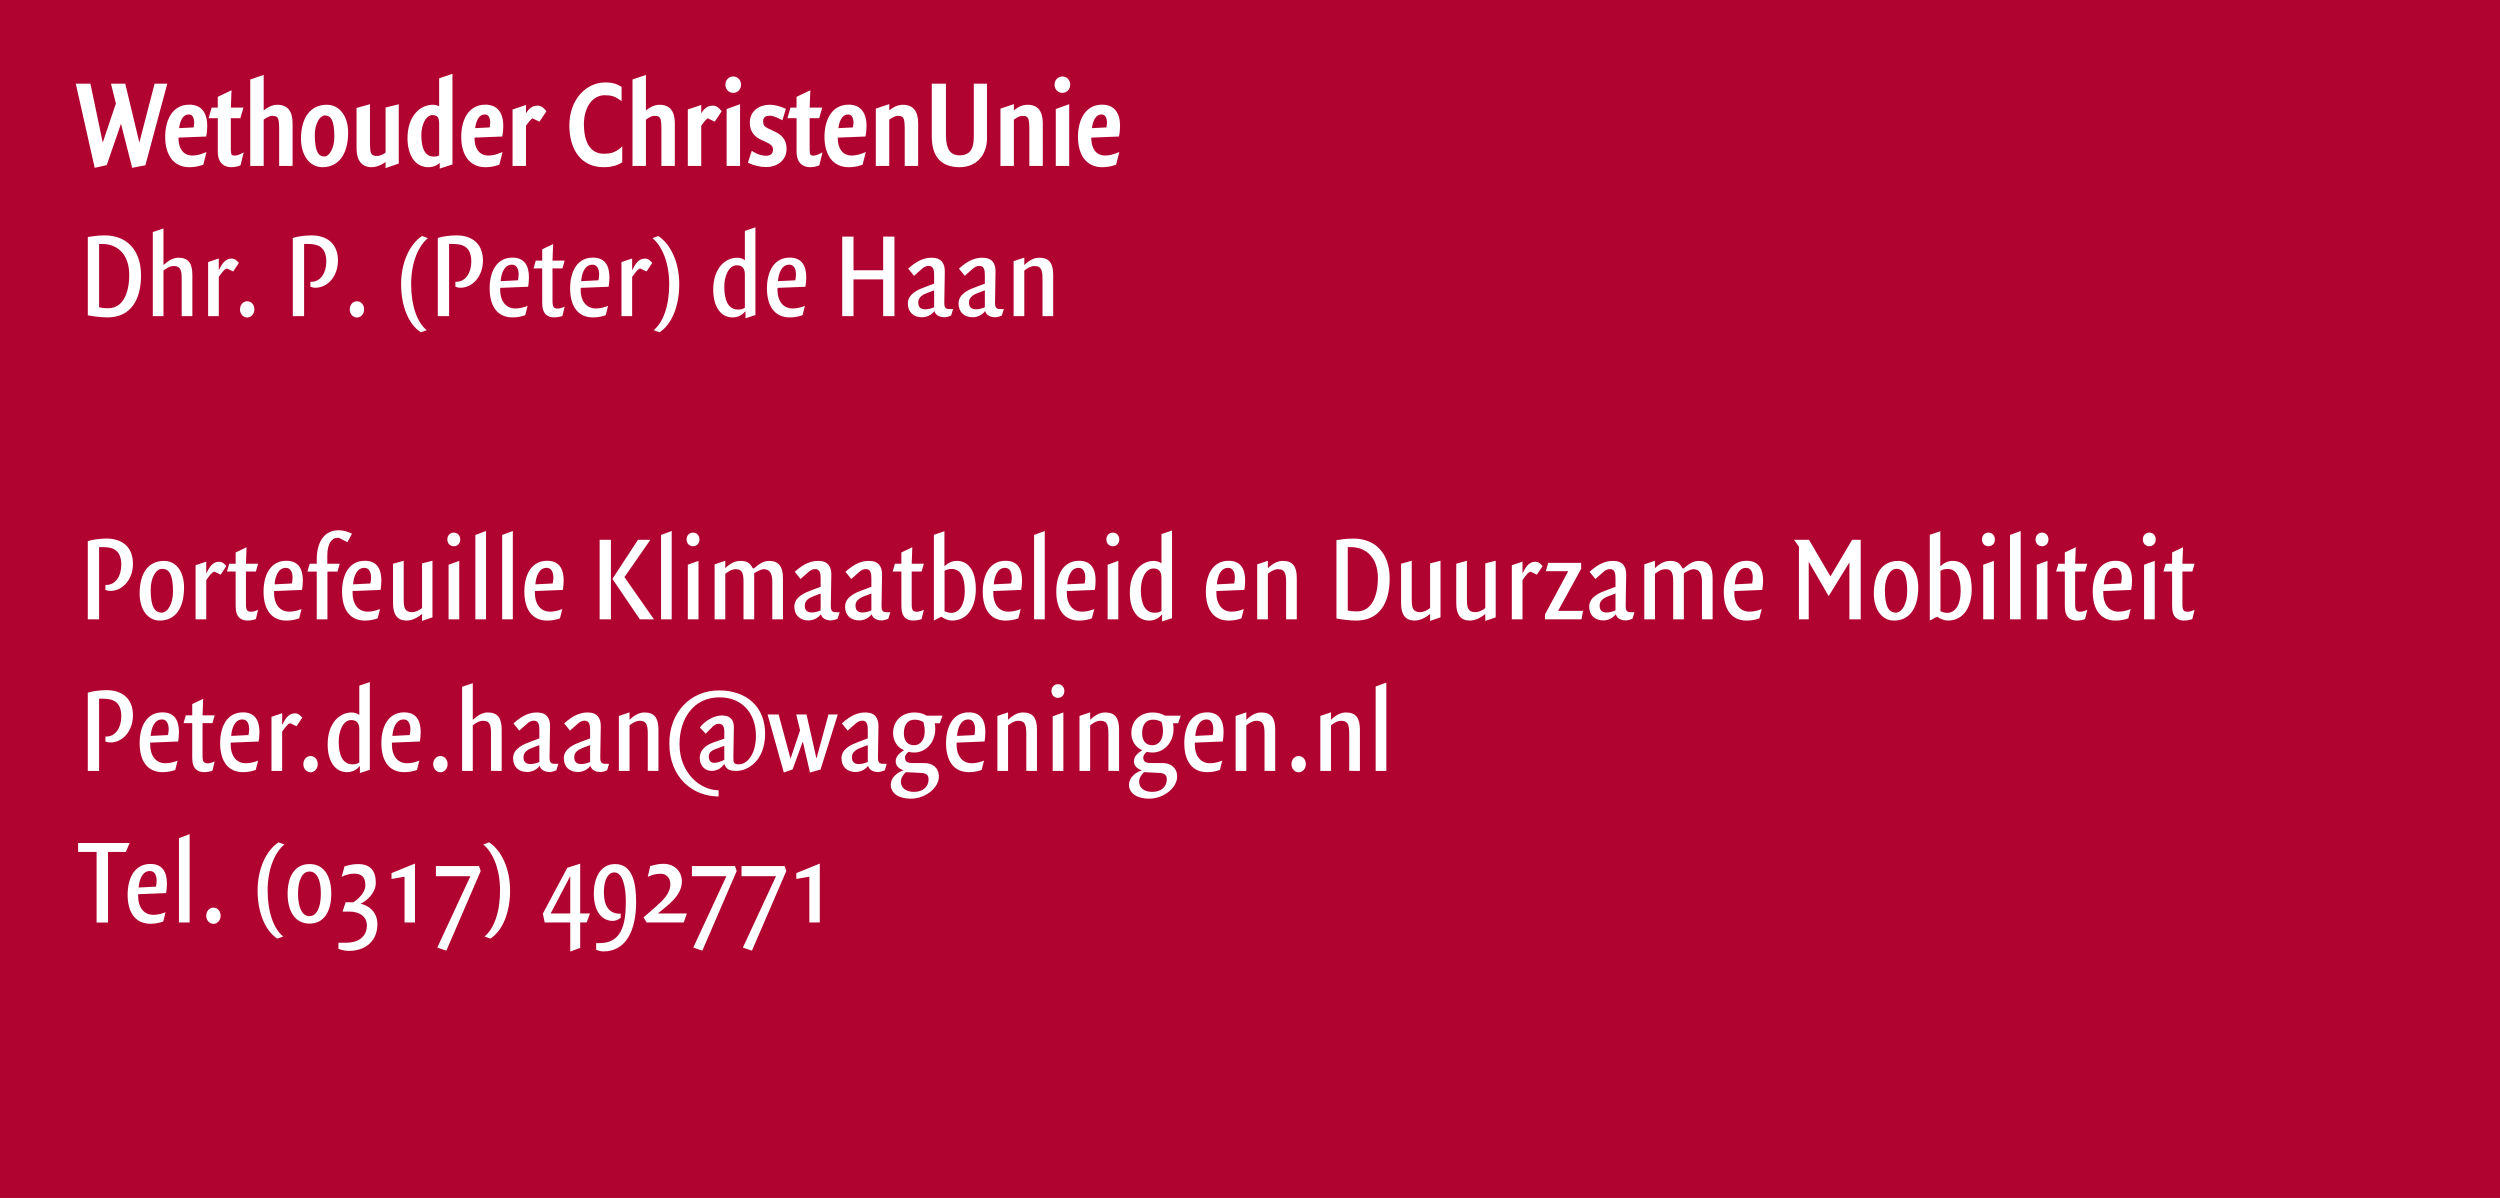 <!-- Generator: Adobe InDesign 16.3 SVG Export Plug-in, SVG Library version: 6.0 build 96 -->
<!DOCTYPE svg PUBLIC "-//W3C//DTD SVG 1.1//EN" "http://www.w3.org/Graphics/SVG/1.1/DTD/svg11.dtd">
<svg version="1.1" xmlns="http://www.w3.org/2000/svg" xmlns:xlink="http://www.w3.org/1999/xlink" x="0%" y="0%" width="100%"
	 height="100%" viewBox="0 0 181.417 86.93" preserveAspectRatio="xMidYMid slice" overflow="visible" xml:space="preserve">
<rect x="0" y="0" width="181.417" height="86.93" fill="#808080" stroke="none"/>
<clipPath id="clp_unq_id_1" fill="none">
	<path shape-rendering="crispEdges" stroke="#000000" d="M0,0h181.417v86.93H0z"/>
</clipPath>
<g clip-path="url(#clp_unq_id_1)" fill="none">
	<path fill="#B10330" d="M0,0v86.93h181.417V0H0z"/>
	<path fill="#FFFFFF" d="M12.007,6.172v-0.1h-0.711h-0.077l-1.107,4.269L9.088,6.072H8.181H8.053L8.41,7.509l-0.954,2.838
		L6.561,6.072H5.624H5.499l1.373,6.107l0.818-0.184l0.054-0.012l1.035-3.004l0.814,3.197l0.894-0.171l0.062-0.012l1.59-5.921h-0.13
		V6.172l-0.097-0.026l-1.523,5.674L9.74,11.944L8.808,8.281l-1.216,3.532L7.023,11.94L5.749,6.272h0.649l1.013,4.836l1.207-3.59
		L8.309,6.272H8.93l1.08,4.506l0.194,0.002l1.169-4.507l0.634,0V6.172l-0.097-0.026L12.007,6.172z M14.94,9.134h0.1
		c-0.001-0.893-0.385-1.539-1.297-1.54c-1.229,0.001-1.755,1.108-1.756,2.333c0.002,1.31,0.596,2.204,1.765,2.207
		c0.365,0,0.699-0.074,0.953-0.168l0.049-0.018l0.184-0.726l0.048-0.19l-0.182,0.073c-0.262,0.105-0.557,0.182-0.845,0.182
		c-0.688-0.002-0.999-0.547-1.007-1.232V9.89h-0.1l0.004,0.1l2.102-0.084l0.017-0.074c0.039-0.171,0.065-0.526,0.066-0.698H14.94
		h-0.1c0.001,0.152-0.028,0.518-0.06,0.652l0.097,0.023l-0.004-0.1l-2.122,0.085V9.89v0.051v0.111
		c0.001,0.737,0.383,1.431,1.207,1.432c0.324,0,0.641-0.085,0.919-0.196l-0.037-0.093l-0.097-0.025l-0.171,0.675l0.097,0.025
		l-0.035-0.094c-0.232,0.086-0.546,0.156-0.884,0.156c-1.045-0.006-1.554-0.742-1.565-2.007c0.007-1.188,0.481-2.131,1.556-2.133
		c0.798,0.01,1.083,0.487,1.097,1.34H14.94z M14.193,8.918h-0.1l-0.049,0.392l0.095,0.032l-0.005-0.1l-1.251,0.063l0.005,0.1
		l0.1,0.007c0.035-0.524,0.242-1.118,0.719-1.104c0.247,0.001,0.378,0.204,0.386,0.611H14.193h0.1
		c-0.001-0.439-0.185-0.811-0.586-0.811c-0.675,0.014-0.882,0.753-0.919,1.291L12.78,9.509l1.432-0.072l0.022-0.065
		c0.043-0.134,0.058-0.361,0.059-0.455H14.193z M17.532,11.249l-0.047-0.088c-0.136,0.074-0.352,0.134-0.448,0.132
		c-0.261-0.022-0.26-0.022-0.287-0.458V8.576h0.62h0.075l0.183-0.64l0.036-0.127h-0.911l0.041-1.094l0.006-0.165l-0.998,0.476v0.782
		h-0.368h-0.075l-0.183,0.64L15.14,8.576h0.663v2.421c0.001,0.856,0.481,1.134,0.973,1.135c0.209-0.002,0.498-0.051,0.639-0.119
		l0.042-0.021l0.173-0.72l0.052-0.215l-0.196,0.104L17.532,11.249l-0.097-0.023l-0.162,0.675l0.097,0.023l-0.045-0.089
		c-0.075,0.041-0.38,0.1-0.549,0.097c-0.426-0.016-0.758-0.153-0.773-0.935V8.376h-0.598l0.105-0.367h0.393h0.1V7.153l0.586-0.28
		L16.55,7.906l-0.004,0.104h0.854l-0.105,0.367H16.65h-0.1v2.459c0.001,0.222,0.016,0.377,0.096,0.498
		c0.084,0.124,0.229,0.162,0.391,0.161c0.155-0.002,0.372-0.068,0.542-0.156L17.532,11.249l-0.097-0.023L17.532,11.249z
		 M21.132,11.942h0.1V8.945c-0.001-0.873-0.358-1.341-1.108-1.342c-0.376,0-0.735,0.18-1.156,0.557l0.067,0.075h0.1V5.438
		l-0.906,0.306L18.16,5.767v6.276h0.874h0.1V8.639h-0.1l0.067,0.074c0.075-0.072,0.421-0.314,0.653-0.307
		c0.418,0.02,0.478,0.102,0.503,0.827v2.81h0.874h0.1v-0.1H21.132v-0.1h-0.674v-2.61c-0.001-0.366-0.03-0.612-0.142-0.788
		c-0.116-0.18-0.317-0.242-0.561-0.239c-0.344,0.006-0.682,0.269-0.787,0.359l-0.033,0.03v3.249H18.36V5.91l0.574-0.194l0,2.74
		l0.167-0.148c0.407-0.362,0.715-0.506,1.023-0.506c0.654,0.015,0.89,0.305,0.908,1.142v2.998H21.132v-0.1V11.942z M25.164,9.62h0.1
		c-0.002-1.181-0.615-2.016-1.549-2.018c-1.18,0.002-1.872,0.924-1.874,2.468c0.002,1.18,0.612,2.062,1.558,2.063
		c1.153-0.003,1.863-0.915,1.865-2.513H25.164h-0.1c-0.011,1.553-0.639,2.307-1.665,2.313c-0.8-0.002-1.353-0.738-1.358-1.863
		c0.011-1.499,0.621-2.262,1.674-2.268c0.794,0.001,1.343,0.694,1.349,1.818H25.164z M24.363,9.926h-0.1
		c-0.001,0.845-0.378,1.429-0.719,1.43c-0.443-0.002-0.692-0.365-0.701-1.565c0.001-0.844,0.384-1.411,0.728-1.412
		c0.454,0.002,0.682,0.345,0.692,1.547H24.363h0.1c-0.001-1.193-0.265-1.746-0.892-1.747c-0.556,0.019-0.923,0.728-0.928,1.612
		c0.001,1.195,0.282,1.762,0.901,1.765c0.559-0.021,0.914-0.747,0.919-1.63H24.363z M28.836,11.798h0.1V7.565l-0.88,0.22
		L27.98,7.804v3.319h0.1l-0.066-0.075c-0.143,0.13-0.431,0.275-0.654,0.272c-0.473-0.013-0.492-0.211-0.512-0.836V7.561
		l-0.901,0.251l-0.073,0.02v2.939c0.001,0.847,0.359,1.359,1.081,1.36c0.519-0.002,0.948-0.306,1.188-0.499l-0.063-0.078h-0.1v0.504
		v0.14l0.889-0.307l0.067-0.023v-0.071H28.836l-0.033-0.095l-0.624,0.215l0-0.364v-0.209l-0.163,0.132
		c-0.228,0.185-0.627,0.457-1.063,0.455c-0.61-0.011-0.867-0.351-0.881-1.16V7.985l0.574-0.16l0,2.659
		c0.001,0.599,0.105,1.035,0.712,1.036c0.3-0.003,0.605-0.164,0.787-0.322l0.034-0.03V7.96l0.556-0.139l0,3.977H28.836l-0.033-0.095
		L28.836,11.798z M32.733,11.861h0.1V5.357l-0.898,0.306l-0.068,0.023v2.196h0.1l0.065-0.076c-0.144-0.119-0.38-0.202-0.614-0.204
		c-0.964,0.002-1.845,0.848-1.847,2.423c0.002,1.162,0.507,2.106,1.513,2.108c0.448,0.001,0.776-0.218,1.003-0.485l-0.076-0.065
		h-0.1v0.513v0.138l0.851-0.277l0.069-0.022v-0.073H32.733l-0.031-0.095l-0.589,0.192v-0.376v-0.27l-0.176,0.205
		c-0.205,0.238-0.471,0.414-0.851,0.415c-0.849-0.002-1.307-0.783-1.313-1.908c0.006-1.504,0.81-2.22,1.647-2.223
		c0.181-0.002,0.395,0.078,0.485,0.156l0.165,0.139V5.829l0.565-0.193v6.225H32.733l-0.031-0.095L32.733,11.861z M31.968,11.33
		l-0.058-0.081c-0.104,0.074-0.255,0.117-0.428,0.116c-0.65-0.002-0.901-0.606-0.908-1.556c0.001-0.75,0.322-1.456,0.809-1.457
		c0.393,0.011,0.469,0.203,0.485,0.584v2.395H31.968l-0.058-0.081L31.968,11.33h0.1V8.936c-0.001-0.411-0.178-0.783-0.685-0.784
		c-0.701,0.019-1.006,0.877-1.009,1.657c0.001,0.959,0.282,1.752,1.108,1.756c0.205,0,0.396-0.048,0.544-0.154l0.042-0.03V11.33
		H31.968z M36.423,9.134h0.1c-0.001-0.893-0.385-1.539-1.297-1.54c-1.229,0.001-1.755,1.108-1.756,2.333
		c0.002,1.31,0.596,2.204,1.765,2.207c0.365,0,0.699-0.074,0.953-0.168l0.049-0.018l0.184-0.726l0.048-0.19l-0.182,0.073
		c-0.262,0.105-0.557,0.182-0.845,0.182c-0.688-0.002-0.999-0.547-1.007-1.232V9.89h-0.1l0.004,0.1l2.102-0.084l0.017-0.074
		c0.039-0.171,0.065-0.526,0.066-0.698H36.423h-0.1c0.001,0.152-0.028,0.518-0.06,0.652l0.097,0.023l-0.004-0.1l-2.122,0.085V9.89
		v0.051v0.111c0.001,0.737,0.383,1.431,1.207,1.432c0.324,0,0.641-0.085,0.919-0.196l-0.037-0.093l-0.097-0.025l-0.171,0.675
		l0.097,0.025l-0.035-0.094c-0.232,0.086-0.546,0.156-0.884,0.156c-1.045-0.006-1.554-0.742-1.565-2.007
		c0.007-1.188,0.481-2.131,1.556-2.133c0.798,0.01,1.083,0.487,1.097,1.34H36.423z M35.676,8.918h-0.1l-0.049,0.392l0.095,0.032
		l-0.005-0.1l-1.251,0.063l0.005,0.1l0.1,0.007c0.035-0.524,0.242-1.118,0.719-1.104c0.247,0.001,0.378,0.204,0.386,0.611H35.676
		h0.1c-0.001-0.439-0.185-0.811-0.586-0.811c-0.675,0.014-0.882,0.753-0.919,1.291l-0.008,0.112l1.432-0.072l0.022-0.065
		c0.043-0.134,0.058-0.361,0.059-0.455H35.676z M39.528,8.08l0.074-0.067c-0.155-0.175-0.31-0.35-0.605-0.348
		c-0.528,0.003-0.785,0.437-1.017,0.902l0.089,0.045h0.1V7.756V7.617l-0.906,0.306l-0.068,0.023v4.097h0.874h0.1V9.098h-0.1
		l0.081,0.058c0.119-0.193,0.452-0.604,0.513-0.57v-0.1l-0.043,0.09l0.45,0.216l0.078,0.038l0.462-0.693l0.043-0.065l-0.052-0.058
		L39.528,8.08l-0.083-0.055l-0.366,0.549l-0.372-0.178l-0.021-0.01h-0.023c-0.3,0.034-0.525,0.469-0.676,0.654l-0.019,0.026v2.777
		h-0.574V8.089l0.574-0.194l0,0.716l0.189,0.045c0.236-0.471,0.448-0.794,0.838-0.791c0.209,0.002,0.288,0.097,0.457,0.282
		L39.528,8.08l-0.083-0.055L39.528,8.08z M45.054,11.717h0.1v-0.873v-0.212l-0.164,0.134c-0.39,0.318-0.702,0.389-1.17,0.391
		c-0.977-0.001-1.44-0.824-1.448-2.133c0.004-1.338,0.692-2.113,1.511-2.115c0.51,0.002,0.742,0.098,1.068,0.324l0.157,0.111V6.361
		V6.306l-0.046-0.029c-0.283-0.181-0.617-0.296-1.152-0.295c-1.359,0.003-2.591,1.219-2.594,3.116
		c0.002,1.81,0.894,3.032,2.477,3.035c0.544,0,0.971-0.111,1.314-0.331l0.046-0.029v-0.055H45.054L45,11.633
		c-0.305,0.195-0.688,0.299-1.207,0.299c-1.46-0.005-2.267-1.08-2.277-2.835c0.003-1.812,1.16-2.916,2.394-2.916
		c0.509,0.001,0.788,0.102,1.045,0.264l0.054-0.084h-0.1v0.792h0.1l0.057-0.082c-0.34-0.242-0.648-0.363-1.183-0.36
		c-0.963,0.001-1.71,0.916-1.711,2.315c0.002,1.338,0.519,2.33,1.648,2.333c0.487,0.002,0.877-0.089,1.297-0.437l-0.064-0.077h-0.1
		v0.873H45.054L45,11.633L45.054,11.717z M48.87,11.942h0.1V8.945c-0.001-0.873-0.358-1.341-1.108-1.342
		c-0.376,0-0.735,0.18-1.156,0.557l0.067,0.075h0.1V5.438l-0.906,0.306l-0.068,0.023v6.276h0.874h0.1V8.639h-0.1l0.067,0.074
		c0.075-0.072,0.421-0.314,0.653-0.307c0.418,0.02,0.478,0.102,0.503,0.827v2.81h0.874h0.1v-0.1H48.87v-0.1h-0.674v-2.61
		c-0.001-0.366-0.03-0.612-0.142-0.788c-0.116-0.18-0.317-0.242-0.561-0.239c-0.344,0.006-0.682,0.269-0.787,0.359l-0.033,0.03
		v3.249h-0.574V5.91l0.574-0.194v2.74l0.167-0.148c0.407-0.362,0.715-0.506,1.023-0.506c0.654,0.015,0.89,0.305,0.908,1.142v2.998
		H48.87v-0.1V11.942z M52.245,8.08l0.074-0.067c-0.155-0.175-0.31-0.35-0.605-0.348c-0.528,0.003-0.785,0.437-1.017,0.902
		l0.089,0.045h0.1V7.756V7.617L49.98,7.923l-0.068,0.023v4.097h0.874h0.1V9.098h-0.1l0.081,0.058
		c0.119-0.193,0.452-0.604,0.513-0.57v-0.1l-0.043,0.09l0.45,0.216l0.078,0.038l0.462-0.693l0.043-0.065l-0.052-0.058L52.245,8.08
		l-0.083-0.055l-0.366,0.549l-0.372-0.178l-0.021-0.01H51.38c-0.3,0.034-0.525,0.469-0.676,0.654l-0.019,0.026v2.777h-0.574V8.089
		l0.574-0.194v0.716l0.189,0.045c0.236-0.471,0.448-0.794,0.838-0.791c0.209,0.002,0.288,0.097,0.457,0.282L52.245,8.08
		l-0.083-0.055L52.245,8.08z M53.675,6.145h0.1C53.774,5.81,53.532,5.55,53.207,5.55c-0.325,0.001-0.568,0.26-0.568,0.595
		c0.001,0.335,0.243,0.595,0.568,0.595c0.322-0.001,0.568-0.252,0.568-0.595H53.675h-0.1c-0.005,0.251-0.15,0.391-0.368,0.395
		c-0.215-0.003-0.364-0.154-0.368-0.395c0.004-0.241,0.153-0.392,0.368-0.395c0.215,0.003,0.364,0.154,0.368,0.395H53.675z
		 M53.603,11.942h0.1V7.56l-0.908,0.327l-0.066,0.024v4.131h0.874h0.1v-0.1H53.603v-0.1h-0.674V8.052l0.574-0.207v4.098H53.603v-0.1
		V11.942z M56.978,10.808h0.1c0.006-0.736-0.427-1.057-0.867-1.261l-0.504-0.243l0,0c-0.226-0.117-0.323-0.212-0.33-0.504
		c0.005-0.305,0.202-0.394,0.476-0.404c0.261-0.002,0.568,0.15,0.82,0.278l0.106,0.053l0.223-0.744l0.026-0.088l-0.086-0.034
		c-0.249-0.098-0.609-0.259-1.108-0.259c-0.699,0.001-1.422,0.421-1.423,1.288c-0.005,0.697,0.392,1.061,0.85,1.27l0.001,0
		l0.397,0.18L55.7,10.25l-0.043,0.09c0.226,0.11,0.44,0.237,0.438,0.504c-0.01,0.32-0.168,0.447-0.494,0.458
		c-0.362,0-0.687-0.135-0.938-0.291l-0.108-0.067L54.3,11.722l-0.028,0.084l0.08,0.038c0.338,0.159,0.791,0.279,1.267,0.28
		c0.719-0.001,1.458-0.448,1.459-1.315H56.978h-0.1c0,0.735-0.61,1.11-1.259,1.115c-0.442,0-0.871-0.114-1.182-0.261l-0.043,0.09
		l0.095,0.031l0.216-0.657l-0.095-0.031l-0.053,0.085c0.271,0.168,0.631,0.321,1.043,0.321c0.394-0.001,0.693-0.24,0.694-0.658
		c-0.002-0.399-0.328-0.578-0.552-0.684l-0.001,0l-0.397-0.181l-0.041,0.091l0.042-0.091c-0.425-0.206-0.73-0.472-0.735-1.089
		c0.001-0.736,0.59-1.082,1.223-1.088c0.456,0,0.779,0.145,1.035,0.245l0.037-0.093l-0.096-0.029l-0.189,0.63l0.096,0.029
		l0.045-0.089c-0.252-0.125-0.576-0.297-0.909-0.299c-0.32,0.001-0.675,0.171-0.676,0.604c-0.007,0.356,0.183,0.567,0.444,0.684l0,0
		l0.504,0.243l0,0c0.424,0.21,0.747,0.43,0.753,1.08H56.978z M59.534,11.249l-0.047-0.088c-0.136,0.074-0.352,0.134-0.448,0.132
		c-0.261-0.022-0.26-0.022-0.287-0.458V8.576h0.62h0.075l0.183-0.64l0.036-0.127h-0.911l0.041-1.094l0.006-0.165l-0.998,0.477v0.782
		h-0.368h-0.075l-0.183,0.64l-0.036,0.127h0.663l0,2.421c0.001,0.856,0.481,1.134,0.973,1.135c0.209-0.002,0.498-0.051,0.639-0.119
		l0.042-0.021l0.173-0.72l0.052-0.215l-0.196,0.104L59.534,11.249l-0.097-0.023l-0.162,0.675l0.097,0.023l-0.045-0.089
		c-0.075,0.041-0.38,0.1-0.549,0.097c-0.426-0.016-0.758-0.153-0.773-0.935V8.376h-0.598l0.105-0.367h0.393h0.1V7.153l0.586-0.28
		l-0.039,1.032l-0.004,0.104h0.854l-0.105,0.367h-0.645h-0.1v2.459c0.001,0.222,0.016,0.377,0.096,0.498
		c0.084,0.124,0.229,0.162,0.391,0.161c0.155-0.002,0.372-0.068,0.542-0.156L59.534,11.249l-0.097-0.023L59.534,11.249z
		 M62.783,9.134h0.1c-0.001-0.893-0.385-1.539-1.297-1.54c-1.229,0.001-1.755,1.108-1.756,2.333c0.002,1.31,0.596,2.204,1.765,2.207
		c0.365,0,0.699-0.074,0.953-0.168l0.049-0.018l0.184-0.726l0.048-0.19l-0.182,0.073c-0.262,0.105-0.557,0.182-0.845,0.182
		c-0.688-0.002-0.999-0.547-1.007-1.232V9.89h-0.1l0.004,0.1L62.8,9.906l0.017-0.074c0.039-0.171,0.065-0.526,0.066-0.698H62.783
		h-0.1c0.001,0.152-0.028,0.518-0.06,0.652l0.097,0.023l-0.004-0.1l-2.122,0.085V9.89v0.051v0.111
		c0.001,0.737,0.383,1.431,1.207,1.432c0.324,0,0.641-0.085,0.919-0.196l-0.037-0.093l-0.097-0.025l-0.171,0.675l0.097,0.025
		l-0.035-0.094c-0.232,0.086-0.546,0.156-0.884,0.156c-1.045-0.006-1.554-0.742-1.565-2.007c0.007-1.188,0.481-2.131,1.556-2.133
		c0.798,0.01,1.083,0.487,1.097,1.34H62.783z M62.036,8.918h-0.1l-0.049,0.392l0.095,0.032l-0.005-0.1l-1.251,0.063l0.005,0.1
		l0.1,0.007c0.035-0.524,0.242-1.118,0.719-1.104c0.247,0.001,0.378,0.204,0.386,0.611H62.036h0.1
		c-0.001-0.439-0.185-0.811-0.586-0.811c-0.675,0.014-0.882,0.753-0.919,1.291l-0.008,0.112l1.432-0.072l0.022-0.065
		c0.043-0.134,0.058-0.361,0.059-0.455H62.036z M66.527,11.942h0.1V8.945c-0.001-0.873-0.358-1.341-1.108-1.342
		c-0.372-0.001-0.744,0.161-1.158,0.559l0.069,0.072h0.1v-0.54V7.554L63.624,7.86l-0.068,0.023v4.16h0.874h0.1V8.639h-0.1
		l0.067,0.074c0.075-0.072,0.421-0.314,0.653-0.307c0.409,0.019,0.478,0.104,0.503,0.827v2.81h0.874h0.1v-0.1H66.527v-0.1h-0.674
		v-2.61c-0.001-0.717-0.194-1.026-0.703-1.027c-0.344,0.006-0.682,0.269-0.787,0.359l-0.033,0.03v3.249h-0.574V8.026l0.574-0.194
		v0.401v0.234l0.169-0.162c0.396-0.377,0.708-0.503,1.02-0.503c0.654,0.015,0.89,0.305,0.908,1.142v2.998H66.527v-0.1V11.942z
		 M71.523,10.034h0.1V6.072h-0.856h-0.1v3.899c-0.015,0.915-0.33,1.293-1.034,1.304c-0.657-0.008-0.976-0.429-0.989-1.421V6.072
		h-0.928h-0.1v3.836c0.002,1.421,0.65,2.222,2.018,2.225c1.289-0.002,1.989-0.954,1.991-2.099H71.523h-0.1
		c-0.008,1.07-0.613,1.893-1.791,1.899c-1.279-0.014-1.801-0.655-1.818-2.025V6.272h0.628l0,3.582
		c0.001,1.024,0.406,1.62,1.189,1.621c0.809-0.002,1.233-0.546,1.234-1.504V6.272h0.556l0,3.762H71.523z M75.572,11.942h0.1V8.945
		c-0.001-0.873-0.358-1.341-1.108-1.342c-0.372-0.001-0.744,0.161-1.158,0.559l0.069,0.072h0.1v-0.54V7.554L72.669,7.86L72.6,7.882
		v4.16h0.874h0.1V8.639h-0.1l0.067,0.074c0.075-0.072,0.421-0.314,0.653-0.307c0.409,0.019,0.478,0.104,0.503,0.827v2.81h0.874h0.1
		v-0.1H75.572v-0.1h-0.674v-2.61c-0.001-0.717-0.194-1.026-0.703-1.027c-0.344,0.006-0.682,0.269-0.787,0.359l-0.033,0.03v3.249
		H72.8V8.026l0.574-0.194v0.401v0.234l0.169-0.162c0.396-0.377,0.708-0.503,1.02-0.503c0.654,0.015,0.89,0.305,0.908,1.142v2.998
		H75.572v-0.1V11.942z M77.561,6.145h0.1C77.66,5.81,77.417,5.55,77.093,5.55c-0.325,0.001-0.568,0.26-0.568,0.595
		c0.001,0.335,0.243,0.595,0.568,0.595c0.322-0.001,0.568-0.252,0.568-0.595H77.561h-0.1c-0.005,0.251-0.15,0.391-0.368,0.395
		c-0.215-0.003-0.364-0.154-0.368-0.395c0.004-0.241,0.153-0.392,0.368-0.395c0.215,0.003,0.364,0.154,0.368,0.395H77.561z
		 M77.489,11.942h0.1V7.56l-0.908,0.327l-0.066,0.024v4.131h0.874h0.1v-0.1H77.489v-0.1h-0.674V8.052l0.574-0.207l0,4.098H77.489
		v-0.1V11.942z M81.179,9.134h0.1c-0.001-0.893-0.385-1.539-1.297-1.54c-1.229,0.001-1.755,1.108-1.757,2.333
		c0.002,1.31,0.596,2.204,1.766,2.207c0.365,0,0.699-0.074,0.953-0.168l0.049-0.018l0.184-0.726l0.048-0.19l-0.182,0.073
		c-0.262,0.105-0.557,0.182-0.845,0.182c-0.688-0.002-0.999-0.547-1.007-1.232V9.89h-0.1l0.004,0.1l2.102-0.084l0.017-0.074
		c0.039-0.171,0.065-0.526,0.066-0.698H81.179h-0.1c0.001,0.152-0.028,0.518-0.06,0.652l0.097,0.023l-0.004-0.1L78.99,9.794V9.89
		v0.051v0.111c0.001,0.737,0.383,1.431,1.207,1.432c0.324,0,0.641-0.085,0.919-0.196l-0.037-0.093l-0.097-0.025l-0.171,0.675
		l0.097,0.025l-0.035-0.094c-0.232,0.086-0.546,0.156-0.884,0.156c-1.045-0.006-1.554-0.742-1.565-2.007
		c0.007-1.188,0.481-2.131,1.556-2.133c0.798,0.01,1.083,0.487,1.097,1.34H81.179z M80.432,8.918h-0.1l-0.049,0.392l0.095,0.032
		l-0.005-0.1l-1.251,0.063l0.005,0.1l0.1,0.007c0.035-0.524,0.242-1.118,0.719-1.104c0.247,0.001,0.378,0.204,0.386,0.611H80.432
		h0.1c-0.001-0.439-0.185-0.811-0.586-0.811c-0.675,0.014-0.882,0.753-0.919,1.291l-0.008,0.112l1.432-0.072l0.022-0.065
		c0.043-0.134,0.058-0.361,0.059-0.455H80.432z"/>
	<path fill="#FFFFFF" d="M12.007,6.172h-0.711l-1.188,4.582L9.009,6.172H8.181l0.333,1.341l-1.08,3.214L6.48,6.172H5.624
		l1.323,5.888l0.72-0.162L8.793,8.63l0.873,3.43l0.801-0.153z M14.94,9.134c0-0.873-0.342-1.44-1.197-1.44
		c-1.152,0-1.656,1.026-1.656,2.233c0,1.287,0.558,2.107,1.665,2.107c0.351,0,0.675-0.072,0.918-0.162l0.171-0.675
		c-0.27,0.108-0.576,0.189-0.882,0.189c-0.756,0-1.107-0.621-1.107-1.332V9.89l2.026-0.081C14.913,9.656,14.94,9.296,14.94,9.134z
		 M14.193,8.918c0,0.081-0.018,0.315-0.054,0.423l-1.251,0.063c0.036-0.531,0.243-1.197,0.819-1.197
		C14.031,8.206,14.193,8.494,14.193,8.918z M17.532,11.249c-0.153,0.081-0.369,0.144-0.495,0.144c-0.306,0-0.387-0.126-0.387-0.558
		V8.476h0.72l0.162-0.567H16.65l0.045-1.197L15.902,7.09v0.819h-0.468l-0.162,0.567h0.63v2.521c0,0.819,0.414,1.035,0.873,1.035
		c0.189,0,0.486-0.054,0.594-0.108z M21.132,11.942V8.945c0-0.855-0.306-1.242-1.008-1.242c-0.342,0-0.675,0.162-1.089,0.531V5.578
		L18.26,5.839v6.104h0.774V8.639c0.09-0.081,0.432-0.333,0.72-0.333c0.468,0,0.603,0.207,0.603,0.927v2.71z M25.164,9.62
		c0-1.152-0.585-1.918-1.449-1.918c-1.116,0-1.774,0.846-1.774,2.368c0,1.152,0.585,1.963,1.458,1.963
		C24.489,12.033,25.164,11.195,25.164,9.62z M24.363,9.926c0,0.864-0.369,1.53-0.819,1.53c-0.531,0-0.801-0.468-0.801-1.665
		c0-0.864,0.378-1.512,0.828-1.512C24.111,8.278,24.363,8.729,24.363,9.926z M28.836,11.798V7.693L28.08,7.882v3.241
		c-0.162,0.144-0.459,0.297-0.72,0.297c-0.54,0-0.612-0.324-0.612-0.936V7.693l-0.774,0.216v2.863c0,0.828,0.315,1.26,0.981,1.26
		c0.477,0,0.891-0.288,1.125-0.477v0.504z M32.733,11.861V5.497l-0.765,0.261v2.125c-0.117-0.099-0.342-0.18-0.549-0.18
		c-0.9,0-1.747,0.783-1.747,2.323c0,1.143,0.486,2.008,1.413,2.008c0.414,0,0.711-0.198,0.927-0.45v0.513z M31.968,11.33
		c-0.126,0.09-0.297,0.135-0.486,0.135c-0.738,0-1.008-0.702-1.008-1.656c0-0.765,0.315-1.557,0.909-1.557
		c0.45,0,0.585,0.288,0.585,0.684z M36.423,9.134c0-0.873-0.342-1.44-1.197-1.44c-1.152,0-1.656,1.026-1.656,2.233
		c0,1.287,0.558,2.107,1.665,2.107c0.351,0,0.675-0.072,0.918-0.162l0.171-0.675c-0.27,0.108-0.576,0.189-0.882,0.189
		c-0.756,0-1.107-0.621-1.107-1.332V9.89l2.026-0.081C36.396,9.656,36.423,9.296,36.423,9.134z M35.676,8.918
		c0,0.081-0.018,0.315-0.054,0.423L34.37,9.404c0.036-0.531,0.243-1.197,0.819-1.197C35.514,8.206,35.676,8.494,35.676,8.918z
		 M39.528,8.08c-0.162-0.18-0.279-0.315-0.531-0.315c-0.459,0-0.693,0.378-0.927,0.846V7.756l-0.774,0.261v3.925h0.774V9.098
		c0.135-0.189,0.414-0.612,0.594-0.612l0.45,0.216z M45.054,11.717v-0.873c-0.405,0.333-0.756,0.414-1.233,0.414
		c-1.053,0-1.548-0.909-1.548-2.233c0-1.368,0.72-2.215,1.611-2.215c0.522,0,0.792,0.108,1.125,0.342V6.361
		c-0.27-0.171-0.576-0.279-1.098-0.279c-1.296,0-2.494,1.161-2.494,3.016c0,1.783,0.855,2.935,2.377,2.935
		C44.325,12.033,44.73,11.924,45.054,11.717z M48.87,11.942V8.945c0-0.855-0.306-1.242-1.008-1.242
		c-0.342,0-0.675,0.162-1.089,0.531V5.578l-0.774,0.261v6.104h0.774V8.639c0.09-0.081,0.432-0.333,0.72-0.333
		c0.468,0,0.603,0.207,0.603,0.927v2.71z M52.245,8.08c-0.162-0.18-0.279-0.315-0.531-0.315c-0.459,0-0.693,0.378-0.927,0.846V7.756
		l-0.774,0.261v3.925h0.774V9.098c0.135-0.189,0.414-0.612,0.594-0.612l0.45,0.216z M53.675,6.145c0-0.288-0.198-0.495-0.468-0.495
		s-0.468,0.207-0.468,0.495s0.198,0.495,0.468,0.495S53.675,6.442,53.675,6.145z M53.603,11.942v-4.24l-0.774,0.279v3.961z
		 M56.978,10.808c0-0.693-0.378-0.963-0.81-1.17l-0.504-0.243c-0.243-0.117-0.387-0.27-0.387-0.594c0-0.369,0.279-0.504,0.576-0.504
		s0.612,0.162,0.864,0.288l0.189-0.63c-0.252-0.099-0.594-0.252-1.071-0.252c-0.666,0-1.323,0.387-1.323,1.188
		c0,0.657,0.351,0.972,0.792,1.179l0.396,0.18c0.225,0.108,0.495,0.261,0.495,0.594c0,0.369-0.234,0.558-0.594,0.558
		c-0.387,0-0.729-0.144-0.99-0.306l-0.216,0.657c0.324,0.153,0.765,0.27,1.224,0.27C56.303,12.024,56.978,11.609,56.978,10.808z
		 M59.534,11.249c-0.153,0.081-0.369,0.144-0.495,0.144c-0.306,0-0.387-0.126-0.387-0.558V8.476h0.72l0.162-0.567h-0.882
		l0.045-1.197L57.905,7.09v0.819h-0.468l-0.162,0.567h0.63v2.521c0,0.819,0.414,1.035,0.873,1.035c0.189,0,0.486-0.054,0.594-0.108z
		 M62.783,9.134c0-0.873-0.342-1.44-1.197-1.44c-1.152,0-1.656,1.026-1.656,2.233c0,1.287,0.558,2.107,1.665,2.107
		c0.351,0,0.675-0.072,0.918-0.162l0.171-0.675c-0.27,0.108-0.576,0.189-0.882,0.189c-0.756,0-1.107-0.621-1.107-1.332V9.89
		l2.026-0.081C62.756,9.656,62.783,9.296,62.783,9.134z M62.036,8.918c0,0.081-0.018,0.315-0.054,0.423l-1.251,0.063
		c0.036-0.531,0.243-1.197,0.819-1.197C61.874,8.206,62.036,8.494,62.036,8.918z M66.527,11.942V8.945
		c0-0.855-0.306-1.242-1.008-1.242c-0.342,0-0.684,0.144-1.089,0.531v-0.54l-0.774,0.261v3.988h0.774V8.639
		c0.09-0.081,0.432-0.333,0.72-0.333c0.459,0,0.603,0.207,0.603,0.927v2.71z M71.523,10.034V6.172h-0.756v3.799
		c0,0.936-0.378,1.404-1.134,1.404c-0.72,0-1.089-0.513-1.089-1.521V6.172h-0.828v3.736c0,1.395,0.594,2.125,1.918,2.125
		C70.866,12.033,71.523,11.141,71.523,10.034z M75.572,11.942V8.945c0-0.855-0.306-1.242-1.008-1.242
		c-0.342,0-0.684,0.144-1.089,0.531v-0.54L72.7,7.954v3.988h0.774V8.639c0.09-0.081,0.432-0.333,0.72-0.333
		c0.459,0,0.603,0.207,0.603,0.927v2.71z M77.561,6.145c0-0.288-0.198-0.495-0.468-0.495s-0.468,0.207-0.468,0.495
		s0.198,0.495,0.468,0.495S77.561,6.442,77.561,6.145z M77.489,11.942v-4.24l-0.774,0.279v3.961z M81.179,9.134
		c0-0.873-0.342-1.44-1.197-1.44c-1.152,0-1.656,1.026-1.656,2.233c0,1.287,0.558,2.107,1.665,2.107
		c0.351,0,0.675-0.072,0.918-0.162l0.171-0.675c-0.27,0.108-0.576,0.189-0.882,0.189c-0.756,0-1.107-0.621-1.107-1.332V9.89
		l2.026-0.081C81.152,9.656,81.179,9.296,81.179,9.134z M80.432,8.918c0,0.081-0.018,0.315-0.054,0.423l-1.251,0.063
		c0.036-0.531,0.243-1.197,0.819-1.197C80.27,8.206,80.432,8.494,80.432,8.918z"/>
	<path fill="#FFFFFF" d="M10.234,19.99c0-1.864-1.053-2.908-2.638-2.908c-0.54,0-0.972,0.081-1.224,0.117v5.681
		c0.261,0.063,0.972,0.153,1.431,0.153C9.486,23.033,10.234,21.754,10.234,19.99z M9.378,19.936c0,1.413-0.504,2.431-1.512,2.431
		c-0.333,0-0.558-0.036-0.675-0.063v-4.6h0.225C8.532,17.703,9.378,18.468,9.378,19.936z M13.959,22.942v-2.998
		c0-0.855-0.306-1.242-1.008-1.242c-0.342,0-0.675,0.162-1.089,0.531v-2.656l-0.774,0.261v6.104h0.774v-3.304
		c0.09-0.081,0.432-0.333,0.72-0.333c0.468,0,0.603,0.207,0.603,0.927v2.71z M17.334,19.08c-0.162-0.18-0.279-0.315-0.531-0.315
		c-0.459,0-0.693,0.378-0.927,0.846v-0.855l-0.774,0.261v3.925h0.774v-2.845c0.135-0.189,0.414-0.612,0.594-0.612l0.45,0.216z
		 M18.459,22.447c0-0.324-0.216-0.585-0.522-0.585c-0.297,0-0.522,0.261-0.522,0.594c0,0.324,0.234,0.585,0.522,0.585
		S18.459,22.789,18.459,22.447z M24.525,18.909c0-1.278-0.855-1.828-1.918-1.828c-0.468,0-1.071,0.081-1.359,0.189v5.672h0.819
		v-5.24h0.297c0.81,0,1.314,0.297,1.314,1.287c0,0.81-0.414,1.458-1.08,1.458h-0.072v0.36c0.108,0.036,0.189,0.072,0.369,0.072
		C23.76,20.881,24.525,20.062,24.525,18.909z M26.423,22.447c0-0.324-0.216-0.585-0.522-0.585c-0.297,0-0.522,0.261-0.522,0.594
		c0,0.324,0.234,0.585,0.522,0.585S26.423,22.789,26.423,22.447z M31.05,17.28l-0.423-0.153c-0.9,0.585-1.521,1.927-1.521,3.493
		s0.531,2.908,1.431,3.493l0.423-0.153c-0.684-0.567-1.125-1.756-1.125-3.34S30.365,17.847,31.05,17.28z M35.046,18.909
		c0-1.278-0.855-1.828-1.918-1.828c-0.468,0-1.071,0.081-1.359,0.189v5.672h0.819v-5.24h0.297c0.81,0,1.314,0.297,1.314,1.287
		c0,0.81-0.414,1.458-1.08,1.458h-0.072v0.36c0.108,0.036,0.189,0.072,0.369,0.072C34.281,20.881,35.046,20.062,35.046,18.909z
		 M38.385,20.134c0-0.873-0.342-1.44-1.197-1.44c-1.152,0-1.656,1.026-1.656,2.233c0,1.287,0.558,2.107,1.665,2.107
		c0.351,0,0.675-0.072,0.918-0.162l0.171-0.675c-0.27,0.108-0.576,0.189-0.882,0.189c-0.756,0-1.107-0.621-1.107-1.332V20.89
		l2.026-0.081C38.358,20.656,38.385,20.296,38.385,20.134z M37.637,19.918c0,0.081-0.018,0.315-0.054,0.423l-1.251,0.063
		c0.036-0.531,0.243-1.197,0.819-1.197C37.475,19.206,37.637,19.494,37.637,19.918z M40.976,22.249
		c-0.153,0.081-0.369,0.144-0.495,0.144c-0.306,0-0.387-0.126-0.387-0.558v-2.359h0.72l0.162-0.567h-0.882l0.045-1.197l-0.792,0.378
		v0.819h-0.468l-0.162,0.567h0.63v2.521c0,0.819,0.414,1.035,0.873,1.035c0.189,0,0.486-0.054,0.594-0.108z M44.225,20.134
		c0-0.873-0.342-1.44-1.197-1.44c-1.152,0-1.656,1.026-1.656,2.233c0,1.287,0.558,2.107,1.665,2.107
		c0.351,0,0.675-0.072,0.918-0.162l0.171-0.675c-0.27,0.108-0.576,0.189-0.882,0.189c-0.756,0-1.107-0.621-1.107-1.332V20.89
		l2.026-0.081C44.198,20.656,44.225,20.296,44.225,20.134z M43.478,19.918c0,0.081-0.018,0.315-0.054,0.423l-1.251,0.063
		c0.036-0.531,0.243-1.197,0.819-1.197C43.316,19.206,43.478,19.494,43.478,19.918z M47.33,19.08
		c-0.162-0.18-0.279-0.315-0.531-0.315c-0.459,0-0.693,0.378-0.927,0.846v-0.855l-0.774,0.261v3.925h0.774v-2.845
		c0.135-0.189,0.414-0.612,0.594-0.612l0.45,0.216z M49.292,20.62c0-1.566-0.621-2.908-1.521-3.493l-0.423,0.153
		c0.684,0.567,1.215,1.756,1.215,3.34s-0.441,2.773-1.125,3.34l0.423,0.153C48.761,23.528,49.292,22.186,49.292,20.62z
		 M54.818,22.861v-6.365l-0.765,0.261v2.125c-0.117-0.099-0.342-0.18-0.549-0.18c-0.9,0-1.747,0.783-1.747,2.323
		c0,1.143,0.486,2.008,1.413,2.008c0.414,0,0.711-0.198,0.927-0.45v0.513z M54.053,22.33c-0.126,0.09-0.297,0.135-0.486,0.135
		c-0.738,0-1.008-0.702-1.008-1.656c0-0.765,0.315-1.557,0.909-1.557c0.45,0,0.585,0.288,0.585,0.684z M58.508,20.134
		c0-0.873-0.342-1.44-1.197-1.44c-1.152,0-1.656,1.026-1.656,2.233c0,1.287,0.558,2.107,1.665,2.107
		c0.351,0,0.675-0.072,0.918-0.162l0.171-0.675c-0.27,0.108-0.576,0.189-0.882,0.189c-0.756,0-1.107-0.621-1.107-1.332V20.89
		l2.026-0.081C58.481,20.656,58.508,20.296,58.508,20.134z M57.761,19.918c0,0.081-0.018,0.315-0.054,0.423l-1.251,0.063
		c0.036-0.531,0.243-1.197,0.819-1.197C57.599,19.206,57.761,19.494,57.761,19.918z M64.908,22.942v-5.771h-0.819v2.44h-2.152v-2.44
		h-0.819v5.771h0.819v-2.665h2.152v2.665z M69.164,22.429c-0.468,0-0.648,0.045-0.639-0.495l0.036-2.224
		c0.009-0.576-0.234-1.008-0.945-1.008c-0.504,0-1.026,0.171-1.711,0.792l0.423,0.522l0.549-0.486
		c0.144-0.126,0.288-0.234,0.513-0.234c0.36,0,0.396,0.342,0.396,0.684v0.603l-0.72,0.27c-0.36,0.135-1.188,0.45-1.188,1.161
		c0,0.648,0.423,1.008,1.026,1.008c0.36,0,0.711-0.18,0.9-0.45c0.108,0.387,0.522,0.45,0.72,0.45c0.117,0,0.333-0.045,0.495-0.126z
		 M67.787,22.294c-0.18,0.09-0.477,0.153-0.63,0.153c-0.333,0-0.522-0.144-0.522-0.504c0-0.369,0.324-0.558,0.603-0.666l0.549-0.207
		z M72.845,22.429c-0.468,0-0.648,0.045-0.639-0.495l0.036-2.224c0.009-0.576-0.234-1.008-0.945-1.008
		c-0.504,0-1.026,0.171-1.711,0.792l0.423,0.522l0.549-0.486c0.144-0.126,0.288-0.234,0.513-0.234c0.36,0,0.396,0.342,0.396,0.684
		v0.603l-0.72,0.27c-0.36,0.135-1.188,0.45-1.188,1.161c0,0.648,0.423,1.008,1.026,1.008c0.36,0,0.711-0.18,0.9-0.45
		c0.108,0.387,0.522,0.45,0.72,0.45c0.117,0,0.333-0.045,0.495-0.126z M71.468,22.294c-0.18,0.09-0.477,0.153-0.63,0.153
		c-0.333,0-0.522-0.144-0.522-0.504c0-0.369,0.324-0.558,0.603-0.666l0.549-0.207z M76.427,22.942v-2.998
		c0-0.855-0.306-1.242-1.008-1.242c-0.342,0-0.684,0.144-1.089,0.531v-0.54l-0.774,0.261v3.988h0.774v-3.304
		c0.09-0.081,0.432-0.333,0.72-0.333c0.459,0,0.603,0.207,0.603,0.927v2.71z"/>
	<path fill="#FFFFFF" d="M9.648,40.909c0-1.278-0.855-1.828-1.918-1.828c-0.468,0-1.071,0.081-1.359,0.189v5.672h0.819v-5.24h0.297
		c0.81,0,1.314,0.297,1.314,1.287c0,0.81-0.414,1.458-1.08,1.458H7.65v0.36c0.108,0.036,0.189,0.072,0.369,0.072
		C8.883,42.881,9.648,42.062,9.648,40.909z M13.356,42.62c0-1.152-0.585-1.918-1.449-1.918c-1.116,0-1.774,0.846-1.774,2.368
		c0,1.152,0.585,1.963,1.458,1.963C12.681,45.033,13.356,44.195,13.356,42.62z M12.555,42.926c0,0.864-0.369,1.53-0.819,1.53
		c-0.531,0-0.801-0.468-0.801-1.665c0-0.864,0.378-1.512,0.828-1.512C12.303,41.278,12.555,41.729,12.555,42.926z M16.425,41.08
		c-0.162-0.18-0.279-0.315-0.531-0.315c-0.459,0-0.693,0.378-0.927,0.846v-0.855l-0.774,0.261v3.925h0.774v-2.845
		c0.135-0.189,0.414-0.612,0.594-0.612l0.45,0.216z M18.729,44.249c-0.153,0.081-0.369,0.144-0.495,0.144
		c-0.306,0-0.387-0.126-0.387-0.558v-2.359h0.72l0.162-0.567h-0.882l0.045-1.197l-0.792,0.378v0.819h-0.468l-0.162,0.567h0.63v2.521
		c0,0.819,0.414,1.035,0.873,1.035c0.189,0,0.486-0.054,0.594-0.108z M21.978,42.134c0-0.873-0.342-1.44-1.197-1.44
		c-1.152,0-1.656,1.026-1.656,2.233c0,1.287,0.558,2.107,1.665,2.107c0.351,0,0.675-0.072,0.918-0.162l0.171-0.675
		c-0.27,0.108-0.576,0.189-0.882,0.189c-0.756,0-1.107-0.621-1.107-1.332V42.89l2.026-0.081
		C21.951,42.656,21.978,42.296,21.978,42.134z M21.231,41.918c0,0.081-0.018,0.315-0.054,0.423l-1.251,0.063
		c0.036-0.531,0.243-1.197,0.819-1.197C21.068,41.206,21.231,41.494,21.231,41.918z M25.542,38.731
		c-0.288-0.144-0.612-0.252-0.972-0.252c-1.071,0-1.584,0.909-1.584,2.098v0.333h-0.513l-0.162,0.567h0.675v3.466h0.774v-3.466
		h0.729l0.162-0.567h-0.9v-0.621c0-0.873,0.369-1.26,0.693-1.26h0.153l0.612,0.315z M27.675,42.134c0-0.873-0.342-1.44-1.197-1.44
		c-1.152,0-1.656,1.026-1.656,2.233c0,1.287,0.558,2.107,1.665,2.107c0.351,0,0.675-0.072,0.918-0.162l0.171-0.675
		c-0.27,0.108-0.576,0.189-0.882,0.189c-0.756,0-1.107-0.621-1.107-1.332V42.89l2.026-0.081
		C27.648,42.656,27.675,42.296,27.675,42.134z M26.927,41.918c0,0.081-0.018,0.315-0.054,0.423l-1.251,0.063
		c0.036-0.531,0.243-1.197,0.819-1.197C26.765,41.206,26.927,41.494,26.927,41.918z M31.383,44.798v-4.105l-0.756,0.189v3.241
		c-0.162,0.144-0.459,0.297-0.72,0.297c-0.54,0-0.612-0.324-0.612-0.936v-2.791l-0.774,0.216v2.863c0,0.828,0.315,1.26,0.981,1.26
		c0.477,0,0.891-0.288,1.125-0.477v0.504z M33.398,39.145c0-0.288-0.198-0.495-0.468-0.495s-0.468,0.207-0.468,0.495
		s0.198,0.495,0.468,0.495S33.398,39.442,33.398,39.145z M33.326,44.942v-4.24l-0.774,0.279v3.961z M35.27,44.942v-6.41
		l-0.774,0.288v6.122z M37.214,44.942v-6.41l-0.774,0.288v6.122z M40.904,42.134c0-0.873-0.342-1.44-1.197-1.44
		c-1.152,0-1.656,1.026-1.656,2.233c0,1.287,0.558,2.107,1.665,2.107c0.351,0,0.675-0.072,0.918-0.162l0.171-0.675
		c-0.27,0.108-0.576,0.189-0.882,0.189c-0.756,0-1.107-0.621-1.107-1.332V42.89l2.026-0.081
		C40.877,42.656,40.904,42.296,40.904,42.134z M40.157,41.918c0,0.081-0.018,0.315-0.054,0.423l-1.251,0.063
		c0.036-0.531,0.243-1.197,0.819-1.197C39.995,41.206,40.157,41.494,40.157,41.918z M47.457,44.942l-2.143-3.061l1.882-2.71h-0.9
		l-1.855,2.836l1.99,2.935z M44.333,44.942v-5.771h-0.819v5.771z M48.743,44.942v-6.41l-0.774,0.288v6.122z M50.759,39.145
		c0-0.288-0.198-0.495-0.468-0.495s-0.468,0.207-0.468,0.495s0.198,0.495,0.468,0.495S50.759,39.442,50.759,39.145z M50.687,44.942
		v-4.24l-0.774,0.279v3.961z M56.817,44.942v-2.998c0-0.846-0.342-1.242-0.999-1.242c-0.477,0-0.819,0.306-1.098,0.54h-0.09
		c-0.198-0.36-0.378-0.54-0.9-0.54c-0.324,0-0.711,0.135-1.098,0.531v-0.54l-0.774,0.261v3.988h0.774v-3.304
		c0.243-0.18,0.468-0.333,0.756-0.333c0.432,0,0.567,0.225,0.567,0.9v2.737h0.774v-3.34c0,0,0.432-0.297,0.684-0.297
		c0.414,0,0.63,0.252,0.63,0.927v2.71z M60.929,44.429c-0.468,0-0.648,0.045-0.639-0.495l0.036-2.224
		c0.009-0.576-0.234-1.008-0.945-1.008c-0.504,0-1.026,0.171-1.711,0.792l0.423,0.522l0.549-0.486
		c0.144-0.126,0.288-0.234,0.513-0.234c0.36,0,0.396,0.342,0.396,0.684v0.603l-0.72,0.27c-0.36,0.135-1.188,0.45-1.188,1.161
		c0,0.648,0.423,1.008,1.026,1.008c0.36,0,0.711-0.18,0.9-0.45c0.108,0.387,0.522,0.45,0.72,0.45c0.117,0,0.333-0.045,0.495-0.126z
		 M59.552,44.294c-0.18,0.09-0.477,0.153-0.63,0.153c-0.333,0-0.522-0.144-0.522-0.504c0-0.369,0.324-0.558,0.603-0.666l0.549-0.207
		z M64.61,44.429c-0.468,0-0.648,0.045-0.639-0.495l0.036-2.224c0.009-0.576-0.234-1.008-0.945-1.008
		c-0.504,0-1.026,0.171-1.711,0.792l0.423,0.522l0.549-0.486c0.144-0.126,0.288-0.234,0.513-0.234c0.36,0,0.396,0.342,0.396,0.684
		v0.603l-0.72,0.27c-0.36,0.135-1.188,0.45-1.188,1.161c0,0.648,0.423,1.008,1.026,1.008c0.36,0,0.711-0.18,0.9-0.45
		c0.108,0.387,0.522,0.45,0.72,0.45c0.117,0,0.333-0.045,0.495-0.126z M63.233,44.294c-0.18,0.09-0.477,0.153-0.63,0.153
		c-0.333,0-0.522-0.144-0.522-0.504c0-0.369,0.324-0.558,0.603-0.666l0.549-0.207z M67.04,44.249
		c-0.153,0.081-0.369,0.144-0.495,0.144c-0.306,0-0.387-0.126-0.387-0.558v-2.359h0.72l0.162-0.567h-0.882l0.045-1.197L65.41,40.09
		v0.819h-0.468l-0.162,0.567h0.63v2.521c0,0.819,0.414,1.035,0.873,1.035c0.189,0,0.486-0.054,0.594-0.108z M70.811,42.755
		c0-1.215-0.459-2.053-1.368-2.053c-0.342,0-0.612,0.126-0.909,0.387v-2.539l-0.765,0.261v6.221l0.54-0.279
		c0.198,0.153,0.531,0.279,0.765,0.279C70.298,45.033,70.811,43.934,70.811,42.755z M70.01,42.89c0,0.963-0.369,1.584-0.99,1.584
		c-0.18,0-0.369-0.072-0.477-0.117v-2.935c0.117-0.063,0.261-0.135,0.504-0.135C69.767,41.287,70.01,41.972,70.01,42.89z
		 M74.168,42.134c0-0.873-0.342-1.44-1.197-1.44c-1.152,0-1.656,1.026-1.656,2.233c0,1.287,0.558,2.107,1.665,2.107
		c0.351,0,0.675-0.072,0.918-0.162l0.171-0.675c-0.27,0.108-0.576,0.189-0.882,0.189c-0.756,0-1.107-0.621-1.107-1.332V42.89
		l2.026-0.081C74.141,42.656,74.168,42.296,74.168,42.134z M73.421,41.918c0,0.081-0.018,0.315-0.054,0.423l-1.251,0.063
		c0.036-0.531,0.243-1.197,0.819-1.197C73.258,41.206,73.421,41.494,73.421,41.918z M75.814,44.942v-6.41l-0.774,0.288v6.122z
		 M79.505,42.134c0-0.873-0.342-1.44-1.197-1.44c-1.152,0-1.656,1.026-1.656,2.233c0,1.287,0.558,2.107,1.665,2.107
		c0.351,0,0.675-0.072,0.918-0.162l0.171-0.675c-0.27,0.108-0.576,0.189-0.882,0.189c-0.756,0-1.107-0.621-1.107-1.332V42.89
		l2.026-0.081C79.478,42.656,79.505,42.296,79.505,42.134z M78.757,41.918c0,0.081-0.018,0.315-0.054,0.423l-1.251,0.063
		c0.036-0.531,0.243-1.197,0.819-1.197C78.595,41.206,78.757,41.494,78.757,41.918z M81.223,39.145c0-0.288-0.198-0.495-0.468-0.495
		s-0.468,0.207-0.468,0.495s0.198,0.495,0.468,0.495S81.223,39.442,81.223,39.145z M81.151,44.942v-4.24l-0.774,0.279v3.961z
		 M85.049,44.861v-6.365l-0.765,0.261v2.125c-0.117-0.099-0.342-0.18-0.549-0.18c-0.9,0-1.747,0.783-1.747,2.323
		c0,1.143,0.486,2.008,1.413,2.008c0.414,0,0.711-0.198,0.927-0.45v0.513z M84.283,44.33c-0.126,0.09-0.297,0.135-0.486,0.135
		c-0.738,0-1.008-0.702-1.008-1.656c0-0.765,0.315-1.557,0.909-1.557c0.45,0,0.585,0.288,0.585,0.684z M90.358,42.134
		c0-0.873-0.342-1.44-1.197-1.44c-1.152,0-1.656,1.026-1.656,2.233c0,1.287,0.558,2.107,1.665,2.107
		c0.351,0,0.675-0.072,0.918-0.162l0.171-0.675c-0.27,0.108-0.576,0.189-0.882,0.189c-0.756,0-1.107-0.621-1.107-1.332V42.89
		l2.026-0.081C90.331,42.656,90.358,42.296,90.358,42.134z M89.611,41.918c0,0.081-0.018,0.315-0.054,0.423l-1.251,0.063
		c0.036-0.531,0.243-1.197,0.819-1.197C89.449,41.206,89.611,41.494,89.611,41.918z M94.103,44.942v-2.998
		c0-0.855-0.306-1.242-1.008-1.242c-0.342,0-0.684,0.144-1.089,0.531v-0.54l-0.774,0.261v3.988h0.774v-3.304
		c0.09-0.081,0.432-0.333,0.72-0.333c0.459,0,0.603,0.207,0.603,0.927v2.71z M100.844,41.99c0-1.864-1.053-2.908-2.638-2.908
		c-0.54,0-0.972,0.081-1.224,0.117v5.681c0.261,0.063,0.972,0.153,1.431,0.153C100.097,45.033,100.844,43.754,100.844,41.99z
		 M99.989,41.936c0,1.413-0.504,2.431-1.512,2.431c-0.333,0-0.558-0.036-0.675-0.063v-4.6h0.225
		C99.142,39.703,99.989,40.468,99.989,41.936z M104.533,44.798v-4.105l-0.756,0.189v3.241c-0.162,0.144-0.459,0.297-0.72,0.297
		c-0.54,0-0.612-0.324-0.612-0.936v-2.791l-0.774,0.216v2.863c0,0.828,0.315,1.26,0.981,1.26c0.477,0,0.891-0.288,1.125-0.477v0.504
		z M108.538,44.798v-4.105l-0.756,0.189v3.241c-0.162,0.144-0.459,0.297-0.72,0.297c-0.54,0-0.612-0.324-0.612-0.936v-2.791
		l-0.774,0.216v2.863c0,0.828,0.315,1.26,0.981,1.26c0.477,0,0.891-0.288,1.125-0.477v0.504z M111.94,41.08
		c-0.162-0.18-0.279-0.315-0.531-0.315c-0.459,0-0.693,0.378-0.927,0.846v-0.855l-0.774,0.261v3.925h0.774v-2.845
		c0.135-0.189,0.414-0.612,0.594-0.612l0.45,0.216z M114.874,44.33h-1.81l1.674-3.052v-0.432h-2.386l-0.18,0.603h1.629l-1.684,3.133
		v0.36h2.647z M118.609,44.429c-0.468,0-0.648,0.045-0.639-0.495l0.036-2.224c0.009-0.576-0.234-1.008-0.945-1.008
		c-0.504,0-1.026,0.171-1.711,0.792l0.423,0.522l0.549-0.486c0.144-0.126,0.288-0.234,0.513-0.234c0.36,0,0.396,0.342,0.396,0.684
		v0.603l-0.72,0.27c-0.36,0.135-1.188,0.45-1.188,1.161c0,0.648,0.423,1.008,1.026,1.008c0.36,0,0.711-0.18,0.9-0.45
		c0.108,0.387,0.522,0.45,0.72,0.45c0.117,0,0.333-0.045,0.495-0.126z M117.232,44.294c-0.18,0.09-0.477,0.153-0.63,0.153
		c-0.333,0-0.522-0.144-0.522-0.504c0-0.369,0.324-0.558,0.603-0.666l0.549-0.207z M124.28,44.942v-2.998
		c0-0.846-0.342-1.242-0.999-1.242c-0.477,0-0.819,0.306-1.098,0.54h-0.09c-0.198-0.36-0.378-0.54-0.9-0.54
		c-0.324,0-0.711,0.135-1.098,0.531v-0.54l-0.774,0.261v3.988h0.774v-3.304c0.243-0.18,0.468-0.333,0.756-0.333
		c0.432,0,0.567,0.225,0.567,0.9v2.737h0.774v-3.34c0,0,0.432-0.297,0.684-0.297c0.414,0,0.63,0.252,0.63,0.927v2.71z
		 M127.942,42.134c0-0.873-0.342-1.44-1.197-1.44c-1.152,0-1.656,1.026-1.656,2.233c0,1.287,0.558,2.107,1.665,2.107
		c0.351,0,0.675-0.072,0.918-0.162l0.171-0.675c-0.27,0.108-0.576,0.189-0.882,0.189c-0.756,0-1.107-0.621-1.107-1.332V42.89
		l2.026-0.081C127.915,42.656,127.942,42.296,127.942,42.134z M127.195,41.918c0,0.081-0.018,0.315-0.054,0.423l-1.251,0.063
		c0.036-0.531,0.243-1.197,0.819-1.197C127.033,41.206,127.195,41.494,127.195,41.918z M135.025,44.942v-5.771h-0.621l-1.575,2.656
		l-1.557-2.656h-1.08l0.351,0.504v5.267h0.711v-4.177l1.449,2.494l1.503-2.449v4.132z M139.201,42.62
		c0-1.152-0.585-1.918-1.449-1.918c-1.116,0-1.774,0.846-1.774,2.368c0,1.152,0.585,1.963,1.458,1.963
		C138.526,45.033,139.201,44.195,139.201,42.62z M138.4,42.926c0,0.864-0.369,1.53-0.819,1.53c-0.531,0-0.801-0.468-0.801-1.665
		c0-0.864,0.378-1.512,0.828-1.512C138.148,41.278,138.4,41.729,138.4,42.926z M143.08,42.755c0-1.215-0.459-2.053-1.368-2.053
		c-0.342,0-0.612,0.126-0.909,0.387v-2.539l-0.765,0.261v6.221l0.54-0.279c0.198,0.153,0.531,0.279,0.765,0.279
		C142.567,45.033,143.08,43.934,143.08,42.755z M142.279,42.89c0,0.963-0.369,1.584-0.99,1.584c-0.18,0-0.369-0.072-0.477-0.117
		v-2.935c0.117-0.063,0.261-0.135,0.504-0.135C142.035,41.287,142.279,41.972,142.279,42.89z M144.762,39.145
		c0-0.288-0.198-0.495-0.468-0.495s-0.468,0.207-0.468,0.495s0.198,0.495,0.468,0.495S144.762,39.442,144.762,39.145z
		 M144.69,44.942v-4.24l-0.774,0.279v3.961z M146.634,44.942v-6.41l-0.774,0.288v6.122z M148.65,39.145
		c0-0.288-0.198-0.495-0.468-0.495s-0.468,0.207-0.468,0.495s0.198,0.495,0.468,0.495S148.65,39.442,148.65,39.145z M148.578,44.942
		v-4.24l-0.774,0.279v3.961z M151.467,44.249c-0.153,0.081-0.369,0.144-0.495,0.144c-0.306,0-0.387-0.126-0.387-0.558v-2.359h0.72
		l0.162-0.567h-0.882l0.045-1.197l-0.792,0.378v0.819h-0.468l-0.162,0.567h0.63v2.521c0,0.819,0.414,1.035,0.873,1.035
		c0.189,0,0.486-0.054,0.594-0.108z M154.716,42.134c0-0.873-0.342-1.44-1.197-1.44c-1.152,0-1.656,1.026-1.656,2.233
		c0,1.287,0.558,2.107,1.665,2.107c0.351,0,0.675-0.072,0.918-0.162l0.171-0.675c-0.27,0.108-0.576,0.189-0.882,0.189
		c-0.756,0-1.107-0.621-1.107-1.332V42.89l2.026-0.081C154.689,42.656,154.716,42.296,154.716,42.134z M153.969,41.918
		c0,0.081-0.018,0.315-0.054,0.423l-1.251,0.063c0.036-0.531,0.243-1.197,0.819-1.197C153.807,41.206,153.969,41.494,153.969,41.918
		z M156.435,39.145c0-0.288-0.198-0.495-0.468-0.495s-0.468,0.207-0.468,0.495s0.198,0.495,0.468,0.495
		S156.435,39.442,156.435,39.145z M156.363,44.942v-4.24l-0.774,0.279v3.961z M159.252,44.249c-0.153,0.081-0.369,0.144-0.495,0.144
		c-0.306,0-0.387-0.126-0.387-0.558v-2.359h0.72l0.162-0.567h-0.882l0.045-1.197l-0.792,0.378v0.819h-0.468l-0.162,0.567h0.63v2.521
		c0,0.819,0.414,1.035,0.873,1.035c0.189,0,0.486-0.054,0.594-0.108z"/>
	<path fill="#FFFFFF" d="M9.648,51.909c0-1.278-0.855-1.828-1.918-1.828c-0.468,0-1.071,0.081-1.359,0.189v5.672h0.819v-5.24h0.297
		c0.81,0,1.314,0.297,1.314,1.287c0,0.81-0.414,1.458-1.08,1.458H7.65v0.36c0.108,0.036,0.189,0.072,0.369,0.072
		C8.883,53.881,9.648,53.062,9.648,51.909z M12.987,53.134c0-0.873-0.342-1.44-1.197-1.44c-1.152,0-1.656,1.026-1.656,2.233
		c0,1.287,0.558,2.107,1.665,2.107c0.351,0,0.675-0.072,0.918-0.162l0.171-0.675c-0.27,0.108-0.576,0.189-0.882,0.189
		c-0.756,0-1.107-0.621-1.107-1.332V53.89l2.026-0.081C12.96,53.656,12.987,53.296,12.987,53.134z M12.24,52.918
		c0,0.081-0.018,0.315-0.054,0.423l-1.251,0.063c0.036-0.531,0.243-1.197,0.819-1.197C12.078,52.206,12.24,52.494,12.24,52.918z
		 M15.579,55.249c-0.153,0.081-0.369,0.144-0.495,0.144c-0.306,0-0.387-0.126-0.387-0.558v-2.359h0.72l0.162-0.567h-0.882
		l0.045-1.197l-0.792,0.378v0.819h-0.468l-0.162,0.567h0.63v2.521c0,0.819,0.414,1.035,0.873,1.035c0.189,0,0.486-0.054,0.594-0.108
		z M18.828,53.134c0-0.873-0.342-1.44-1.197-1.44c-1.152,0-1.656,1.026-1.656,2.233c0,1.287,0.558,2.107,1.665,2.107
		c0.351,0,0.675-0.072,0.918-0.162l0.171-0.675c-0.27,0.108-0.576,0.189-0.882,0.189c-0.756,0-1.107-0.621-1.107-1.332V53.89
		l2.026-0.081C18.801,53.656,18.828,53.296,18.828,53.134z M18.081,52.918c0,0.081-0.018,0.315-0.054,0.423l-1.251,0.063
		c0.036-0.531,0.243-1.197,0.819-1.197C17.919,52.206,18.081,52.494,18.081,52.918z M21.933,52.08
		c-0.162-0.18-0.279-0.315-0.531-0.315c-0.459,0-0.693,0.378-0.927,0.846v-0.855L19.7,52.017v3.925h0.774v-2.845
		c0.135-0.189,0.414-0.612,0.594-0.612l0.45,0.216z M23.057,55.447c0-0.324-0.216-0.585-0.522-0.585
		c-0.297,0-0.522,0.261-0.522,0.594c0,0.324,0.234,0.585,0.522,0.585S23.057,55.789,23.057,55.447z M26.838,55.861v-6.365
		l-0.765,0.261v2.125c-0.117-0.099-0.342-0.18-0.549-0.18c-0.9,0-1.747,0.783-1.747,2.323c0,1.143,0.486,2.008,1.413,2.008
		c0.414,0,0.711-0.198,0.927-0.45v0.513z M26.073,55.33c-0.126,0.09-0.297,0.135-0.486,0.135c-0.738,0-1.008-0.702-1.008-1.656
		c0-0.765,0.315-1.557,0.909-1.557c0.45,0,0.585,0.288,0.585,0.684z M30.528,53.134c0-0.873-0.342-1.44-1.197-1.44
		c-1.152,0-1.656,1.026-1.656,2.233c0,1.287,0.558,2.107,1.665,2.107c0.351,0,0.675-0.072,0.918-0.162l0.171-0.675
		c-0.27,0.108-0.576,0.189-0.882,0.189c-0.756,0-1.107-0.621-1.107-1.332V53.89l2.026-0.081
		C30.501,53.656,30.528,53.296,30.528,53.134z M29.781,52.918c0,0.081-0.018,0.315-0.054,0.423l-1.251,0.063
		c0.036-0.531,0.243-1.197,0.819-1.197C29.619,52.206,29.781,52.494,29.781,52.918z M32.48,55.447c0-0.324-0.216-0.585-0.522-0.585
		c-0.297,0-0.522,0.261-0.522,0.594c0,0.324,0.234,0.585,0.522,0.585S32.48,55.789,32.48,55.447z M36.405,55.942v-2.998
		c0-0.855-0.306-1.242-1.008-1.242c-0.342,0-0.675,0.162-1.089,0.531v-2.656l-0.774,0.261v6.104h0.774v-3.304
		c0.09-0.081,0.432-0.333,0.72-0.333c0.468,0,0.603,0.207,0.603,0.927v2.71z M40.518,55.429c-0.468,0-0.648,0.045-0.639-0.495
		l0.036-2.224c0.009-0.576-0.234-1.008-0.945-1.008c-0.504,0-1.026,0.171-1.711,0.792l0.423,0.522l0.549-0.486
		c0.144-0.126,0.288-0.234,0.513-0.234c0.36,0,0.396,0.342,0.396,0.684v0.603l-0.72,0.27c-0.36,0.135-1.188,0.45-1.188,1.161
		c0,0.648,0.423,1.008,1.026,1.008c0.36,0,0.711-0.18,0.9-0.45c0.108,0.387,0.522,0.45,0.72,0.45c0.117,0,0.333-0.045,0.495-0.126z
		 M39.141,55.294c-0.18,0.09-0.477,0.153-0.63,0.153c-0.333,0-0.522-0.144-0.522-0.504c0-0.369,0.324-0.558,0.603-0.666l0.549-0.207
		z M44.199,55.429c-0.468,0-0.648,0.045-0.639-0.495l0.036-2.224c0.009-0.576-0.234-1.008-0.945-1.008
		c-0.504,0-1.026,0.171-1.711,0.792l0.423,0.522l0.549-0.486c0.144-0.126,0.288-0.234,0.513-0.234c0.36,0,0.396,0.342,0.396,0.684
		v0.603l-0.72,0.27c-0.36,0.135-1.188,0.45-1.188,1.161c0,0.648,0.423,1.008,1.026,1.008c0.36,0,0.711-0.18,0.9-0.45
		c0.108,0.387,0.522,0.45,0.72,0.45c0.117,0,0.333-0.045,0.495-0.126z M42.822,55.294c-0.18,0.09-0.477,0.153-0.63,0.153
		c-0.333,0-0.522-0.144-0.522-0.504c0-0.369,0.324-0.558,0.603-0.666l0.549-0.207z M47.781,55.942v-2.998
		c0-0.855-0.306-1.242-1.008-1.242c-0.342,0-0.684,0.144-1.089,0.531v-0.54l-0.774,0.261v3.988h0.774v-3.304
		c0.09-0.081,0.432-0.333,0.72-0.333c0.459,0,0.603,0.207,0.603,0.927v2.71z M55.522,53.233c0-1.954-1.368-3.133-3.331-3.133
		c-2.098,0-3.619,1.602-3.619,3.844c0,2.53,1.747,3.853,3.574,3.853v-0.45c-1.35,0-2.836-1.278-2.836-3.34
		c0-1.81,0.981-3.403,2.908-3.403c1.638,0,2.638,1.161,2.638,2.8c0,1.269-0.594,2.062-1.251,2.062c-0.369,0-0.387-0.135-0.387-0.54
		l0.036-2.143c0.009-0.549-0.261-0.864-0.873-0.864c-0.621,0-1.287,0.45-1.593,0.873l0.423,0.45l0.486-0.495
		c0.099-0.108,0.27-0.225,0.441-0.225c0.342,0,0.423,0.243,0.423,0.594v0.486l-0.801,0.279c-0.432,0.153-0.981,0.468-0.981,1.134
		c0,0.54,0.387,0.927,0.846,0.927s0.738-0.234,0.936-0.504c0.153,0.459,0.477,0.504,0.891,0.504
		C54.244,55.942,55.522,55.231,55.522,53.233z M52.56,55.141c-0.18,0.09-0.495,0.216-0.72,0.216c-0.252,0-0.405-0.153-0.405-0.459
		c0-0.36,0.333-0.486,0.558-0.567l0.567-0.207z M60.795,51.846H60.12l-0.873,3.205l-0.72-3.205h-0.747l0.279,1.152l-0.693,2.053
		l-0.864-3.205H55.7l1.179,4.213l0.639-0.225l0.738-2.026l0.522,2.251l0.765-0.216z M64.35,55.429c-0.468,0-0.648,0.045-0.639-0.495
		l0.036-2.224c0.009-0.576-0.234-1.008-0.945-1.008c-0.504,0-1.026,0.171-1.711,0.792l0.423,0.522l0.549-0.486
		c0.144-0.126,0.288-0.234,0.513-0.234c0.36,0,0.396,0.342,0.396,0.684v0.603l-0.72,0.27c-0.36,0.135-1.188,0.45-1.188,1.161
		c0,0.648,0.423,1.008,1.026,1.008c0.36,0,0.711-0.18,0.9-0.45c0.108,0.387,0.522,0.45,0.72,0.45c0.117,0,0.333-0.045,0.495-0.126z
		 M62.972,55.294c-0.18,0.09-0.477,0.153-0.63,0.153c-0.333,0-0.522-0.144-0.522-0.504c0-0.369,0.324-0.558,0.603-0.666l0.549-0.207
		z M68.391,51.936h-1.143c-0.198-0.117-0.477-0.234-0.873-0.234c-0.918,0-1.566,0.585-1.566,1.494c0,0.513,0.261,1.026,0.792,1.242
		c-0.297,0.198-0.603,0.414-0.603,0.81c0,0.351,0.27,0.558,0.576,0.648c-0.477,0.153-0.936,0.549-0.936,1.044
		c0,0.63,0.585,1.017,1.449,1.017c1.062,0,2.044-0.774,2.044-1.611c0-0.657-0.495-0.972-1.026-0.972H66.23
		c-0.396,0-0.558-0.117-0.558-0.414c0-0.162,0.171-0.342,0.261-0.405c0.126,0.036,0.252,0.054,0.405,0.054
		c0.945,0,1.711-0.909,1.494-2.125h0.369z M67.103,53.08c0,0.513-0.243,0.999-0.783,0.999c-0.513,0-0.729-0.396-0.729-0.864
		c0-0.639,0.288-0.99,0.774-0.99c0.252,0,0.468,0.063,0.639,0.171C67.067,52.602,67.103,52.801,67.103,53.08z M67.383,56.564
		c0,0.522-0.405,0.9-1.053,0.9c-0.405,0-0.954-0.153-0.954-0.765c0-0.288,0.243-0.558,0.36-0.666l1.08,0.054
		C67.239,56.105,67.383,56.249,67.383,56.564z M71.505,53.134c0-0.873-0.342-1.44-1.197-1.44c-1.152,0-1.656,1.026-1.656,2.233
		c0,1.287,0.558,2.107,1.665,2.107c0.351,0,0.675-0.072,0.918-0.162l0.171-0.675c-0.27,0.108-0.576,0.189-0.882,0.189
		c-0.756,0-1.107-0.621-1.107-1.332V53.89l2.026-0.081C71.478,53.656,71.505,53.296,71.505,53.134z M70.757,52.918
		c0,0.081-0.018,0.315-0.054,0.423l-1.251,0.063c0.036-0.531,0.243-1.197,0.819-1.197C70.595,52.206,70.757,52.494,70.757,52.918z
		 M75.249,55.942v-2.998c0-0.855-0.306-1.242-1.008-1.242c-0.342,0-0.684,0.144-1.089,0.531v-0.54l-0.774,0.261v3.988h0.774v-3.304
		c0.09-0.081,0.432-0.333,0.72-0.333c0.459,0,0.603,0.207,0.603,0.927v2.71z M77.237,50.145c0-0.288-0.198-0.495-0.468-0.495
		s-0.468,0.207-0.468,0.495s0.198,0.495,0.468,0.495S77.237,50.442,77.237,50.145z M77.165,55.942v-4.24l-0.774,0.279v3.961z
		 M81.207,55.942v-2.998c0-0.855-0.306-1.242-1.008-1.242c-0.342,0-0.684,0.144-1.089,0.531v-0.54l-0.774,0.261v3.988h0.774v-3.304
		c0.09-0.081,0.432-0.333,0.72-0.333c0.459,0,0.603,0.207,0.603,0.927v2.71z M85.68,51.936h-1.143
		c-0.198-0.117-0.477-0.234-0.873-0.234c-0.918,0-1.566,0.585-1.566,1.494c0,0.513,0.261,1.026,0.792,1.242
		c-0.297,0.198-0.603,0.414-0.603,0.81c0,0.351,0.27,0.558,0.576,0.648c-0.477,0.153-0.936,0.549-0.936,1.044
		c0,0.63,0.585,1.017,1.449,1.017c1.062,0,2.044-0.774,2.044-1.611c0-0.657-0.495-0.972-1.026-0.972h-0.873
		c-0.396,0-0.558-0.117-0.558-0.414c0-0.162,0.171-0.342,0.261-0.405c0.126,0.036,0.252,0.054,0.405,0.054
		c0.945,0,1.711-0.909,1.494-2.125h0.369z M84.392,53.08c0,0.513-0.243,0.999-0.783,0.999c-0.513,0-0.729-0.396-0.729-0.864
		c0-0.639,0.288-0.99,0.774-0.99c0.252,0,0.468,0.063,0.639,0.171C84.356,52.602,84.392,52.801,84.392,53.08z M84.671,56.564
		c0,0.522-0.405,0.9-1.053,0.9c-0.405,0-0.954-0.153-0.954-0.765c0-0.288,0.243-0.558,0.36-0.666l1.08,0.054
		C84.527,56.105,84.671,56.249,84.671,56.564z M88.793,53.134c0-0.873-0.342-1.44-1.197-1.44c-1.152,0-1.656,1.026-1.656,2.233
		c0,1.287,0.558,2.107,1.665,2.107c0.351,0,0.675-0.072,0.918-0.162l0.171-0.675c-0.27,0.108-0.576,0.189-0.882,0.189
		c-0.756,0-1.107-0.621-1.107-1.332V53.89l2.026-0.081C88.766,53.656,88.793,53.296,88.793,53.134z M88.046,52.918
		c0,0.081-0.018,0.315-0.054,0.423l-1.251,0.063c0.036-0.531,0.243-1.197,0.819-1.197C87.884,52.206,88.046,52.494,88.046,52.918z
		 M92.537,55.942v-2.998c0-0.855-0.306-1.242-1.008-1.242c-0.342,0-0.684,0.144-1.089,0.531v-0.54l-0.774,0.261v3.988h0.774v-3.304
		c0.09-0.081,0.432-0.333,0.72-0.333c0.459,0,0.603,0.207,0.603,0.927v2.71z M94.76,55.447c0-0.324-0.216-0.585-0.522-0.585
		c-0.297,0-0.522,0.261-0.522,0.594c0,0.324,0.234,0.585,0.522,0.585S94.76,55.789,94.76,55.447z M98.684,55.942v-2.998
		c0-0.855-0.306-1.242-1.008-1.242c-0.342,0-0.684,0.144-1.089,0.531v-0.54l-0.774,0.261v3.988h0.774v-3.304
		c0.09-0.081,0.432-0.333,0.72-0.333c0.459,0,0.603,0.207,0.603,0.927v2.71z M100.601,55.942v-6.41l-0.774,0.288v6.122z"/>
	<path fill="#FFFFFF" d="M9.405,61.172H5.669v0.648h1.341v5.123h0.828V61.82h1.296z M12.114,64.134c0-0.873-0.342-1.44-1.197-1.44
		c-1.152,0-1.656,1.026-1.656,2.233c0,1.287,0.558,2.107,1.665,2.107c0.351,0,0.675-0.072,0.918-0.162l0.171-0.675
		c-0.27,0.108-0.576,0.189-0.882,0.189c-0.756,0-1.107-0.621-1.107-1.332V64.89l2.026-0.081
		C12.087,64.656,12.114,64.296,12.114,64.134z M11.367,63.918c0,0.081-0.018,0.315-0.054,0.423l-1.251,0.063
		c0.036-0.531,0.243-1.197,0.819-1.197C11.205,63.206,11.367,63.494,11.367,63.918z M13.761,66.942v-6.41l-0.774,0.288v6.122z
		 M16.011,66.447c0-0.324-0.216-0.585-0.522-0.585c-0.297,0-0.522,0.261-0.522,0.594c0,0.324,0.234,0.585,0.522,0.585
		S16.011,66.789,16.011,66.447z M20.637,61.28l-0.423-0.153c-0.9,0.585-1.521,1.927-1.521,3.493s0.531,2.908,1.431,3.493
		l0.423-0.153c-0.684-0.567-1.125-1.756-1.125-3.34S19.953,61.847,20.637,61.28z M24.039,64.854c0-1.314-0.549-2.152-1.575-2.152
		s-1.593,0.837-1.593,2.152s0.567,2.17,1.593,2.17S24.039,66.168,24.039,64.854z M23.283,64.854c0,1.008-0.306,1.629-0.828,1.629
		s-0.828-0.621-0.828-1.629s0.315-1.611,0.837-1.611S23.292,63.846,23.283,64.854z M27.387,67.069c0-0.981-0.747-1.395-1.224-1.485
		c0.468-0.225,1.107-0.783,1.107-1.53c0-0.837-0.369-1.35-1.278-1.35c-0.486,0-0.702,0.099-0.99,0.162l-0.207,0.765
		c0.225-0.117,0.549-0.234,0.873-0.234c0.558,0,0.846,0.225,0.846,0.846c0,0.558-0.576,1.053-0.873,1.233h-0.558l-0.225,0.675h0.495
		c0.711,0,1.269,0.333,1.269,1.008c0,0.882-0.702,1.251-1.485,1.251H24.56v0.441c0.198,0.09,0.567,0.153,0.756,0.153
		C26.559,69.004,27.387,68.248,27.387,67.069z M30.114,66.942v-4.276l-1.702,0.693v0.423l0.945-0.162v3.322z M34.884,63.206
		l-0.126-0.36h-3.124v0.738h2.503l-2.404,5.177l0.657,0.225z M37.016,64.62c0-1.566-0.621-2.908-1.521-3.493l-0.423,0.153
		c0.684,0.567,1.215,1.756,1.215,3.34s-0.441,2.773-1.125,3.34l0.423,0.153C36.485,67.528,37.016,66.186,37.016,64.62z
		 M42.813,66.285h-0.711v-3.61l-0.936,0.297l-1.774,3.331l0.135,0.639h1.855v2.107l0.72-0.261v-1.846h0.468z M41.381,66.285h-1.422
		l1.422-2.71z M46.161,65.466c0-1.341-0.234-2.764-1.53-2.764c-0.981,0-1.539,0.882-1.539,2.152s0.576,1.972,1.377,1.972
		c0.198,0,0.432-0.09,0.576-0.234v-0.288h-0.063c-0.801,0-1.161-0.576-1.161-1.566c0-0.972,0.351-1.431,0.756-1.431
		c0.603,0,0.837,0.999,0.837,2.152c0,1.72-0.36,2.98-1.9,2.98h-0.252v0.486c0.135,0.054,0.333,0.117,0.522,0.117
		C45.45,69.04,46.161,67.483,46.161,65.466z M49.842,66.285h-2.098l0.612-0.504c0.801-0.657,1.125-1.215,1.125-1.819
		c0-0.729-0.531-1.278-1.35-1.278c-0.396,0-0.675,0.099-0.945,0.162l-0.18,0.783c0.234-0.108,0.54-0.225,0.936-0.225
		c0.378,0,0.702,0.261,0.702,0.765c0,0.693-0.585,1.215-1.098,1.665L46.7,66.573l0.225,0.369h2.692z M53.46,63.206l-0.126-0.36
		H50.21v0.738h2.503l-2.404,5.177l0.657,0.225z M57.06,63.206l-0.126-0.36H53.81v0.738h2.503l-2.404,5.177l0.657,0.225z
		 M59.489,66.942v-4.276l-1.702,0.693v0.423l0.945-0.162v3.322z"/>
</g>
</svg>
